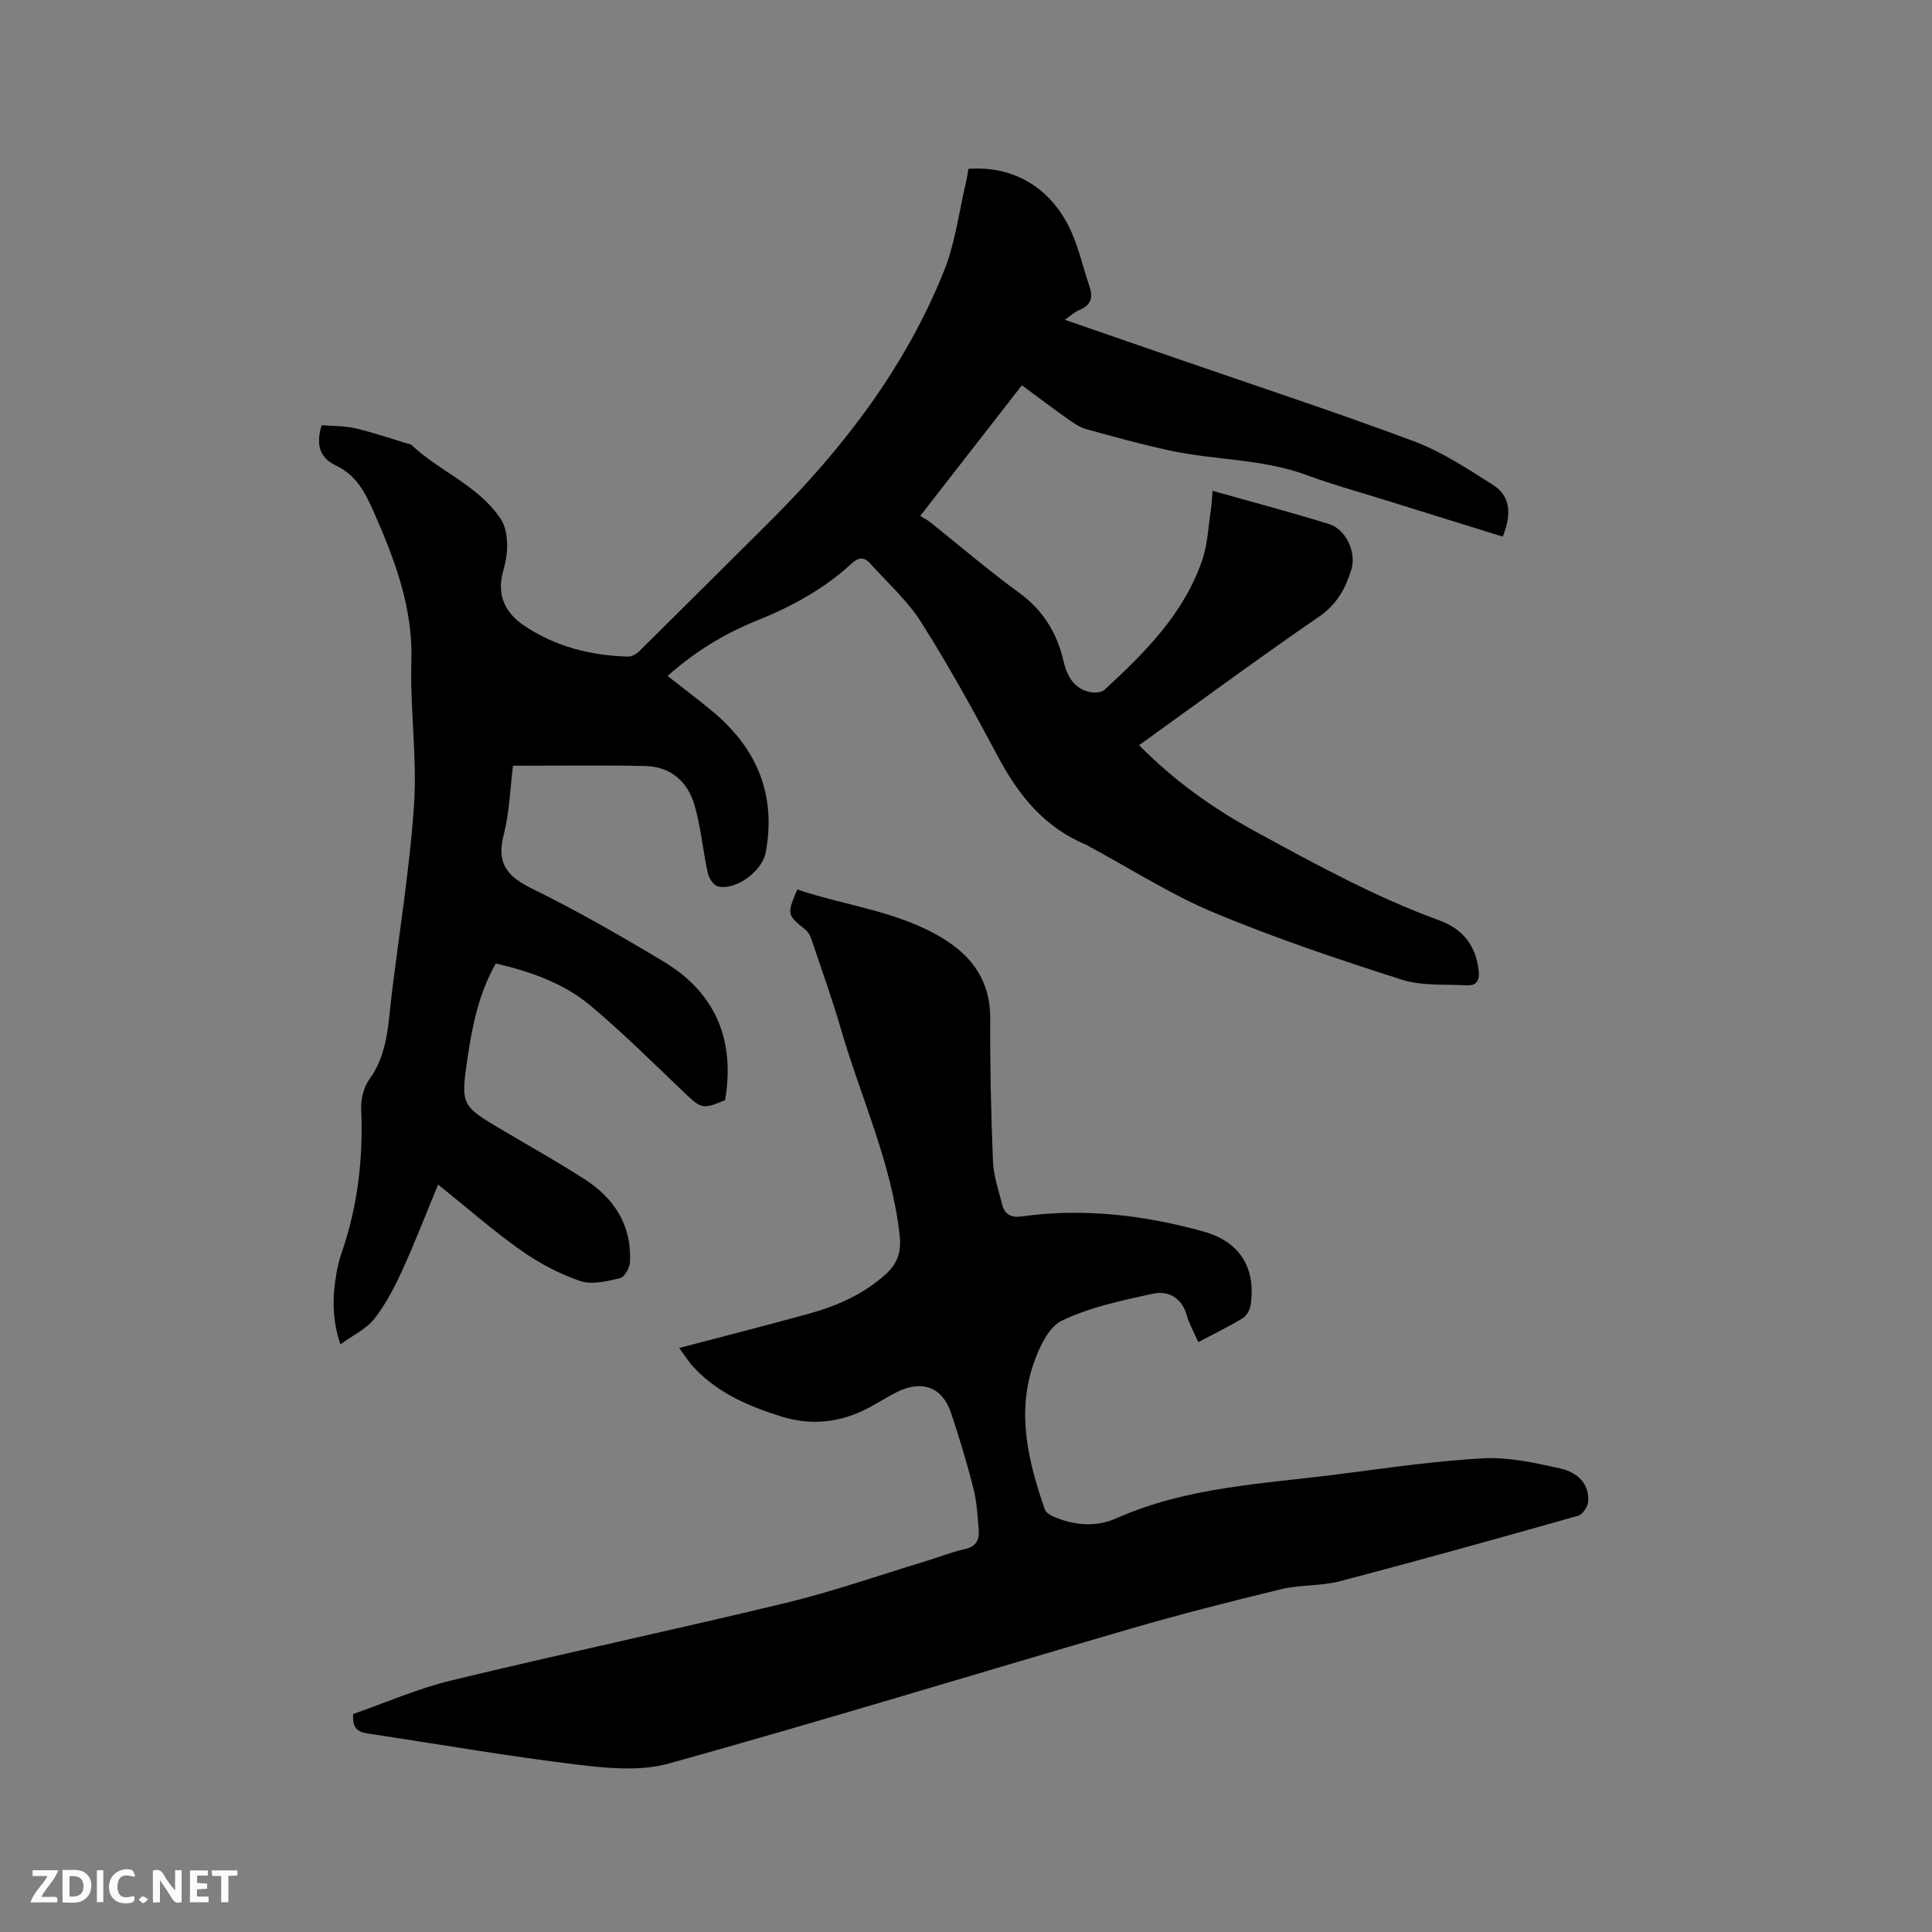 <svg enable-background="new 0 0 400 400" viewBox="0 0 400 400" xmlns="http://www.w3.org/2000/svg"><rect x="0" y="0" width="400" height="400" fill="#808080" stroke="none"/><path d="m235.84 154.28c7.33 7.45 15.42 13.16 24.2 17.94 12.37 6.74 24.71 13.51 38 18.35 4.82 1.76 7.52 5.21 8.11 10.38.23 2.06-.46 3.16-2.46 3.05-4.52-.25-9.29.16-13.49-1.18-13.09-4.19-26.17-8.57-38.84-13.86-8.93-3.73-17.2-9.05-25.76-13.66-.19-.1-.35-.25-.54-.33-8.71-3.54-14.14-10.23-18.44-18.32-5.02-9.44-10.21-18.82-15.92-27.85-2.84-4.49-6.98-8.17-10.58-12.18-1.19-1.32-2.37-1.28-3.77.02-5.75 5.33-12.52 8.99-19.76 11.89-6.73 2.71-12.83 6.48-18.37 11.42 3.13 2.46 6.23 4.79 9.21 7.26 9.24 7.65 13.34 17.26 11.1 29.3-.71 3.81-6.14 7.93-9.91 7.01-.89-.22-1.85-1.7-2.08-2.76-1.04-4.73-1.43-9.62-2.8-14.24-1.4-4.71-4.94-7.8-10.06-7.92-8.97-.21-17.96-.06-27.47-.06-.58 4.63-.73 9.64-1.94 14.37-1.5 5.86.74 8.55 5.86 11.06 9.31 4.57 18.33 9.75 27.23 15.09 10.76 6.47 14.87 16.19 12.77 28.71-4.61 1.96-4.94 1.8-8.48-1.58-6.36-6.06-12.61-12.28-19.33-17.93-5.57-4.68-12.42-7.1-19.67-8.78-3.45 6.07-4.84 12.66-5.82 19.36-1.47 10.02-1.44 10.02 7.29 15.19 5.65 3.35 11.39 6.56 16.91 10.11 6.2 3.98 9.82 9.62 9.39 17.24-.07 1.17-1.15 3.05-2.07 3.26-2.68.62-5.81 1.41-8.23.58-4.32-1.48-8.52-3.7-12.26-6.34-5.76-4.07-11.08-8.76-17.15-13.63-2.58 6.22-4.8 12.01-7.38 17.65-1.61 3.52-3.42 7.07-5.79 10.1-1.67 2.13-4.43 3.42-7.06 5.34-1.77-5.26-1.65-9.92-.84-14.61.25-1.46.59-2.92 1.08-4.31 3.33-9.64 4.51-19.54 4.06-29.72-.09-2.06.48-4.57 1.67-6.2 3.86-5.33 3.9-11.5 4.64-17.56 1.6-13.15 3.77-26.26 4.64-39.46.64-9.78-.86-19.69-.56-29.52.34-11.22-3.44-21.1-7.82-31.04-1.77-4.03-3.66-7.59-7.74-9.51-3.51-1.66-4.21-4.34-3.03-8.37 2.23.18 4.66.1 6.95.63 3.7.85 7.31 2.11 10.95 3.2.2.06.47.04.61.16 5.89 5.6 14.07 8.49 18.67 15.56.92 1.42 1.2 3.45 1.24 5.21.05 1.87-.37 3.81-.87 5.63-1.31 4.79.49 8.45 4.29 11.03 6.47 4.39 13.83 6.27 21.6 6.48.79.02 1.78-.56 2.38-1.16 8.96-8.85 17.87-17.75 26.81-26.63 15.24-15.16 28.19-31.98 36.24-52.07 2.33-5.81 3.1-12.25 4.56-18.41.22-.9.33-1.83.49-2.71 9.58-.7 17.45 4.11 21.45 13.35 1.5 3.47 2.33 7.23 3.57 10.83.83 2.38.44 4.05-2.07 5.05-.93.38-1.71 1.13-3 2.01 8.02 2.78 15.57 5.39 23.12 8 16.4 5.67 32.91 11.09 49.16 17.16 5.77 2.16 11.1 5.68 16.35 9.02 3.56 2.26 4 5.86 2.05 10.72-8.33-2.59-16.7-5.18-25.05-7.78-5.15-1.61-10.37-3.04-15.43-4.92-9.18-3.41-18.98-3.09-28.38-5.11-5.89-1.26-11.71-2.87-17.51-4.49-1.37-.38-2.63-1.32-3.83-2.16-3.1-2.2-6.14-4.5-9.36-6.87-6.93 8.9-13.76 17.68-21.05 27.05.7.43 1.45.8 2.09 1.31 6.14 4.89 12.1 10.01 18.43 14.63 4.93 3.59 7.76 8.25 9.12 14 .72 3.05 2.01 5.67 5.31 6.49 1 .25 2.54.18 3.2-.43 8.37-7.72 16.46-15.75 20.24-26.87 1.14-3.34 1.26-7.03 1.81-10.57.17-1.11.2-2.24.33-3.76 8.32 2.35 16.28 4.44 24.14 6.89 3.53 1.1 5.67 5.91 4.59 9.42-1.19 3.88-2.96 7.16-6.6 9.68-12.5 8.6-24.7 17.59-37.34 26.67z" fill="#000001"/><path d="m140.61 279.09c9.41-2.48 18.13-4.69 26.79-7.08 5.86-1.62 11.37-4.03 15.97-8.19 2.45-2.22 3.28-4.59 2.89-8.11-1.66-14.94-8.04-28.47-12.16-42.67-1.77-6.1-3.92-12.08-5.94-18.1-.29-.86-.67-1.86-1.33-2.39-3.89-3.14-3.95-3.23-1.76-8.39 10.01 3.38 20.82 4.45 30.12 10.11 6.16 3.75 9.87 8.96 9.83 16.6-.06 9.85.16 19.71.56 29.55.12 3.01 1.17 5.99 1.91 8.96.51 2.04 1.83 2.78 4.03 2.47 12.8-1.78 25.38-.29 37.73 3.15 7.46 2.08 10.83 7.57 9.68 15.21-.15.99-.85 2.23-1.67 2.73-2.88 1.74-5.92 3.21-9.17 4.93-.87-1.99-1.87-3.74-2.41-5.62-1.06-3.69-3.89-5.08-7.05-4.39-6.38 1.39-12.94 2.77-18.76 5.55-2.8 1.34-4.76 5.64-5.91 9.01-3.51 10.26-1.05 20.28 2.37 30.1.22.64 1.13 1.2 1.85 1.5 4.28 1.84 8.78 2.19 13 .31 14.64-6.51 30.41-7.11 45.91-9.1 9.98-1.28 19.97-2.76 30-3.3 5.27-.28 10.72.93 15.94 2.1 4.1.92 6.08 3.67 5.77 6.91-.1 1.05-1.14 2.63-2.06 2.88-16.4 4.64-32.81 9.22-49.3 13.55-3.96 1.04-8.27.7-12.26 1.67-10.58 2.56-21.13 5.26-31.57 8.3-31.71 9.23-63.29 18.92-95.1 27.77-5.97 1.66-12.86.99-19.18.22-14.39-1.75-28.7-4.25-43.04-6.4-2-.3-3.46-.91-3.15-4.07 6.55-2.28 13.27-5.24 20.3-6.94 23.04-5.57 46.24-10.5 69.28-16.06 9.65-2.33 19.07-5.64 28.58-8.52 2.84-.86 5.61-1.98 8.49-2.62 2.28-.51 3-1.91 2.85-3.86-.22-2.95-.41-5.95-1.13-8.79-1.32-5.23-2.9-10.4-4.6-15.52-1.74-5.26-5.9-6.9-10.95-4.46-2.09 1.01-4.05 2.3-6.11 3.38-5.79 3.05-11.8 3.78-18.13 1.79-6.64-2.09-12.93-4.76-17.84-9.91-1.15-1.16-2.02-2.59-3.27-4.26z" fill="#000001"/><g fill="#fafbfa"><path d="m37.59 393.81c-.92.31-1.52.05-2-.78-.7-1.2-1.52-2.34-2.47-3.78v4.59c-.55.03-.95.05-1.41.07-.03-.37-.06-.64-.06-.91 0-1.91 0-3.81 0-5.7 1.13-.41 1.77-.03 2.29.91.62 1.11 1.38 2.14 2.31 3.19v-4.2h1.35v6.61z"/><path d="m12.94 393.88v-6.75c1.9.19 3.93-.54 5.37 1.29.8 1.01.78 2.88.03 3.97-1.37 1.97-3.4 1.51-5.4 1.49m1.45-1.22c2.04.12 2.92-.58 2.89-2.21-.03-1.51-.98-2.19-2.89-2z"/><path d="m11.81 393.87h-5.49c.68-2.18 2.47-3.48 3.51-5.45h-3.08v-1.21h5.29c-.71 2.13-2.44 3.48-3.47 5.51.86 0 1.63.04 2.39-.01.79-.05 1.14.21.85 1.16"/><path d="m39.33 393.86v-6.61h3.7v1.07h-2.22v1.52c.68.04 1.34.09 2.07.13v1.07c-.72.05-1.38.09-2.1.14v1.48h2.4v1.19h-3.85z"/><path d="m27.71 388.56c-1.15-.3-2.46-.61-3.1.64-.37.73-.41 1.93-.06 2.67.63 1.35 1.99.93 3.17.68.35.94-.01 1.32-.93 1.46-1.62.25-3.05-.27-3.76-1.48-.73-1.24-.6-3.03.31-4.17.88-1.11 2.71-1.7 4-1.16.32.13.44.74.65 1.12-.1.08-.19.16-.28.24"/><path d="m49.15 387.24v1.07c-.59.02-1.17.05-1.87.08v5.44h-1.48v-5.44h-1.85c-.05-.4-.08-.73-.13-1.15z"/><path d="m20.06 387.21h1.33v6.62h-1.33z"/><path d="m30.68 393.25c-.49.38-.8.79-1.05.76-.32-.05-.6-.45-.9-.7.26-.24.51-.64.8-.67.29-.04.62.3 1.15.61"/></g></svg>